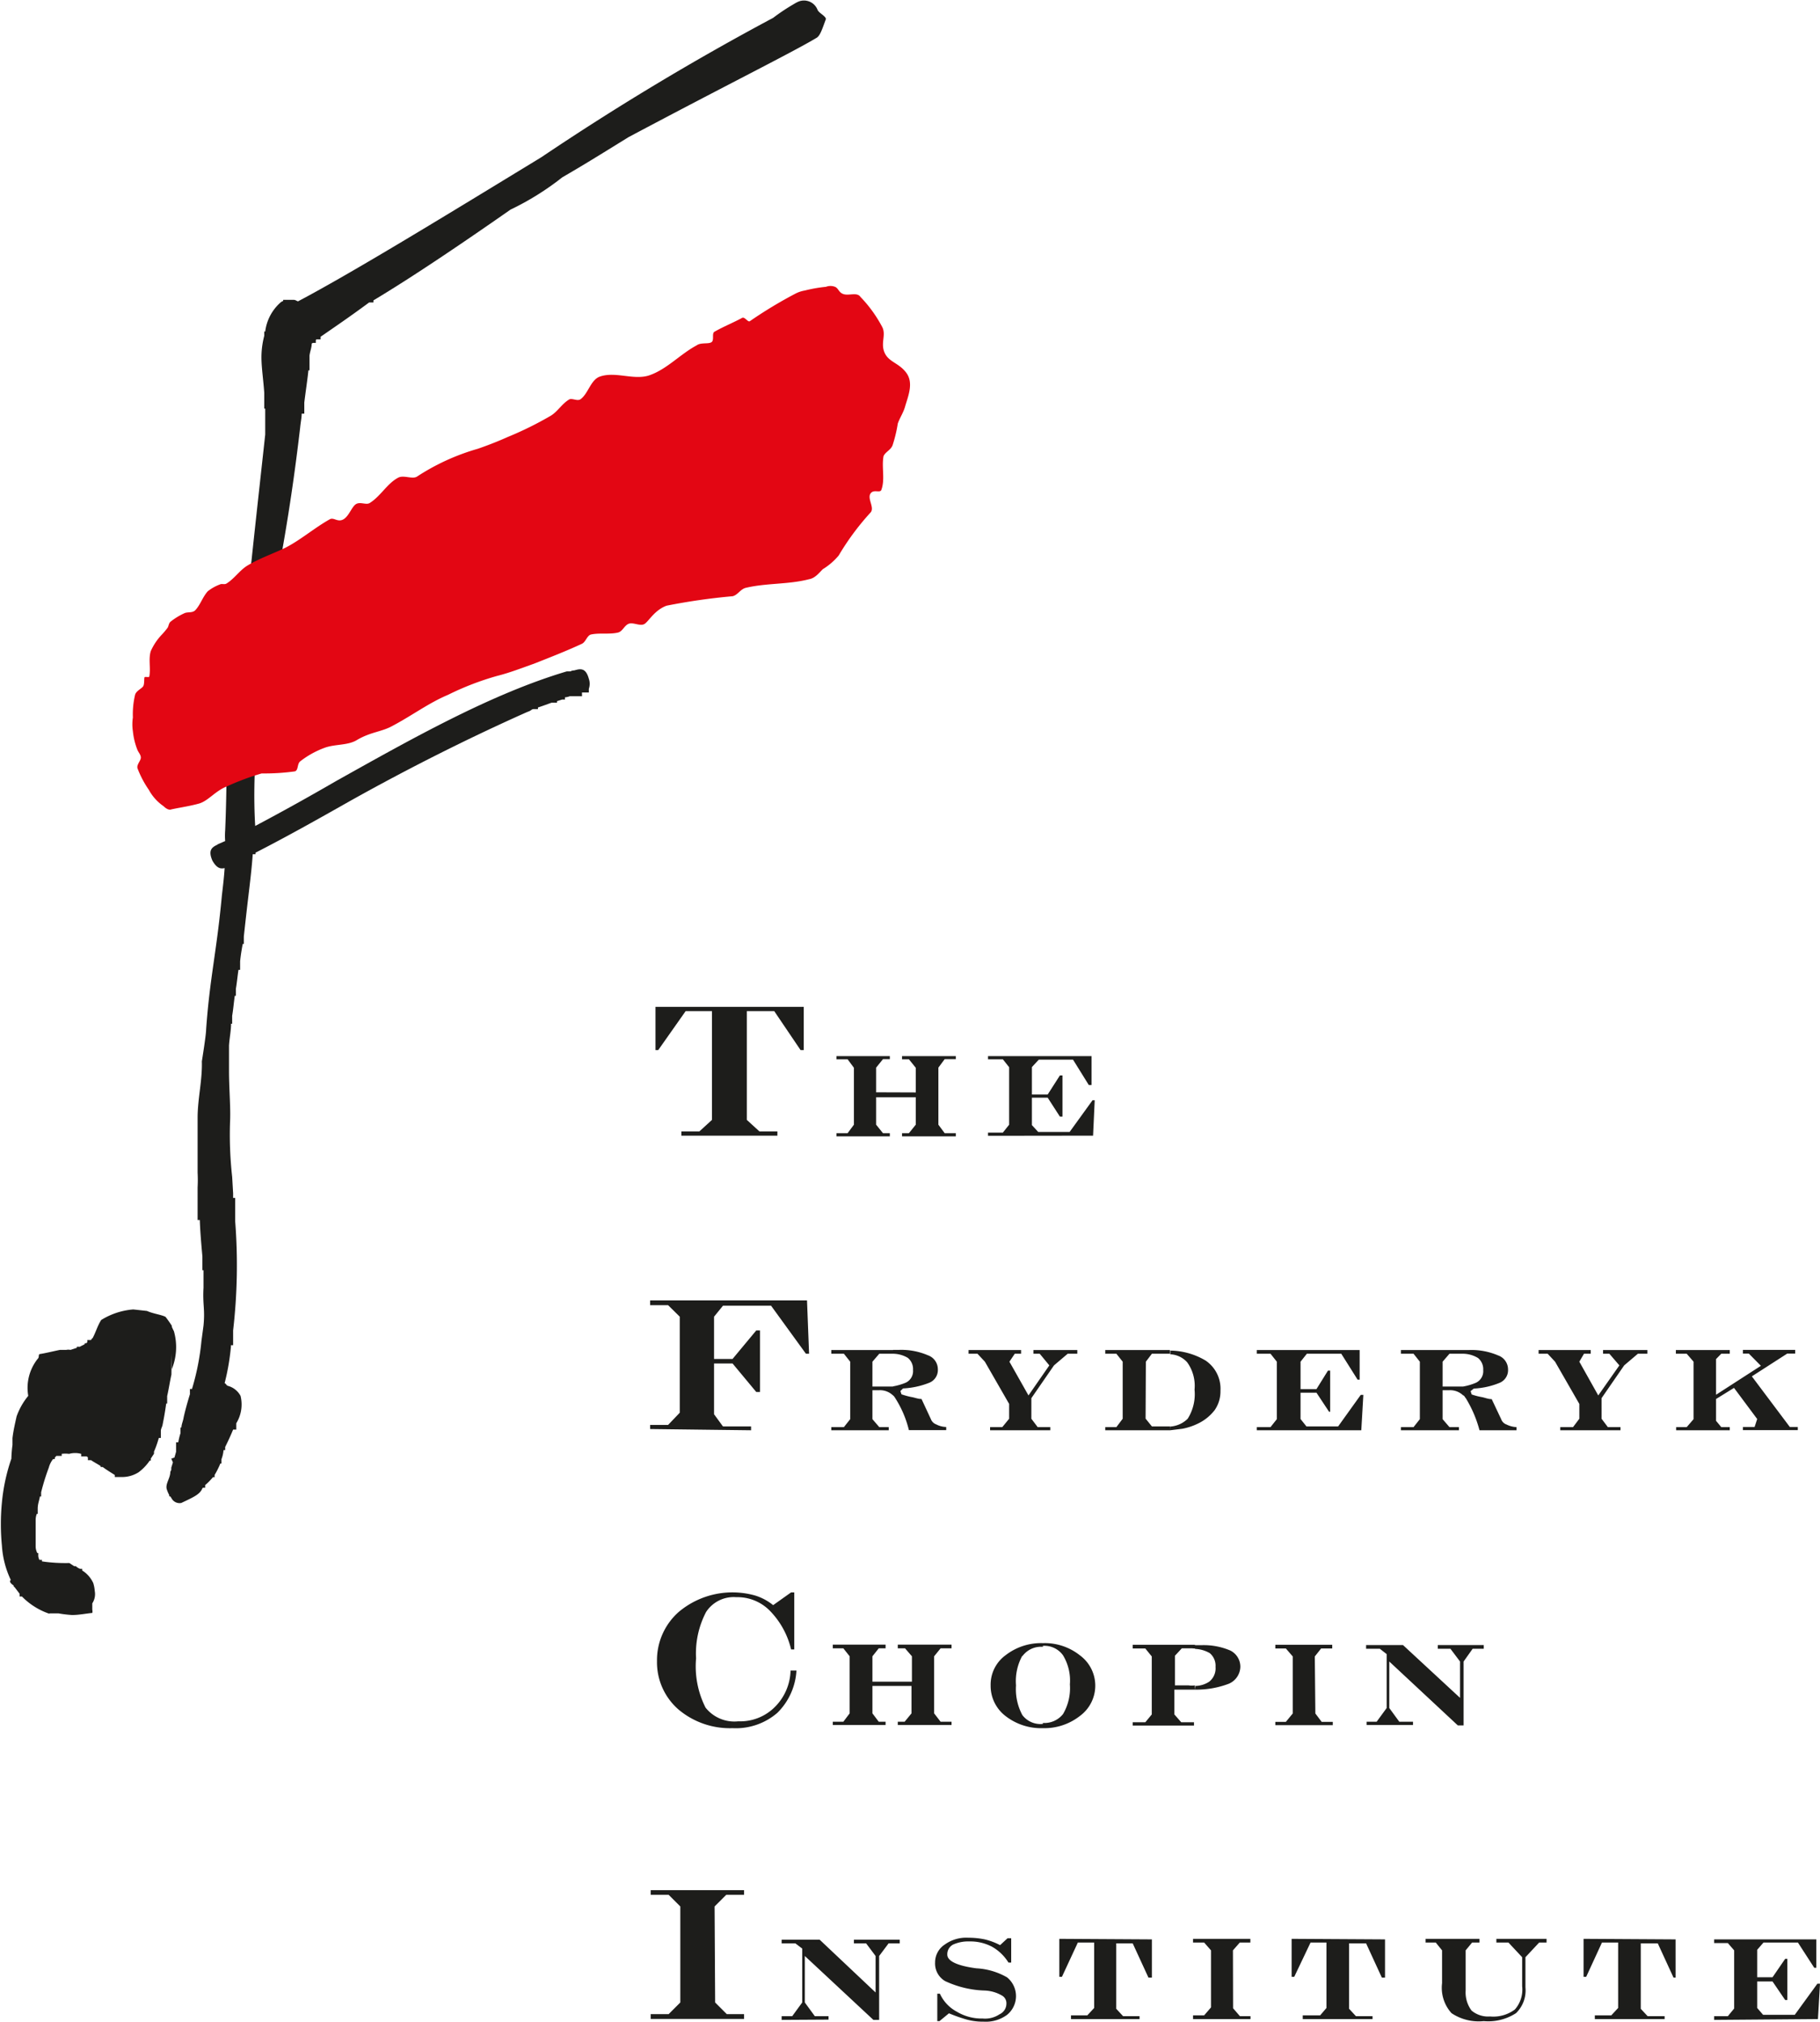 <svg xmlns="http://www.w3.org/2000/svg" width="46.82mm" height="52mm" viewBox="0 0 132.72 147.4"><title>nifc-logo-en</title><g id="Layer_2" data-name="Layer 2"><g id="Layer_1-2" data-name="Layer 1"><path d="M15.8,61.59l.62-.27a5,5,0,0,1,0-.77c.15-3.47.08-6.2.19-10.09l.43-3c.53-2.19,1-4.43,1.3-6.58.39-3.7.74-6.78,1-9.2,0-.66,0-1.31,0-1.89h-.07V28.63c-.08-1.11-.23-2-.2-2.81a6.31,6.31,0,0,1,.2-1.34v-.31h.07a3.38,3.38,0,0,1,1.12-2.12.68.68,0,0,1,.19-.11v-.08h.77v0c.12,0,.19.07.31.11,4-2.11,10.86-6.31,17.75-10.51A192.66,192.66,0,0,1,56.38,1.3a14.59,14.59,0,0,1,1.5-1,2.91,2.91,0,0,1,.27-.15,1.06,1.06,0,0,1,1.47.57c.11.24.57.43.61.66-.27.73-.42,1.23-.69,1.38C57.81,3.8,53.07,6.15,45.83,10,43.52,11.43,42.6,12,41,12.93a20,20,0,0,1-3.77,2.35c-3.58,2.5-7.16,4.92-10,6.62v.15H27s0,0-.08,0c-1.35,1-2.54,1.81-3.54,2.5v.19h-.27s-.08,0-.08.08V25h-.19s-.08,0-.11.07c0,.27-.12.54-.16.85V27h-.08c-.07.69-.19,1.46-.3,2.35v.81H22c0,.3-.08.65-.11,1-.35,3-.85,6.62-1.62,10.66-.31,1.93-.69,3.89-1.16,5.89-.11,3.89-.77,8.05-.5,12.51v0c1.89-1,3.89-2.11,5.89-3.27,5.51-3.08,11.28-6.35,16.83-8v0h.27a.51.51,0,0,1,.27-.07c.42-.12.84-.24,1.07.61a1.1,1.1,0,0,1,0,.73v.27h-.42s0,0-.08,0v.19a.16.16,0,0,1,0,.08h-.89a1.11,1.11,0,0,1-.35.08V51H41l-.38.12v.11h-.39c-.34.12-.65.24-1,.35v.12H38.9c-.11,0-.19.11-.3.15v0l-.2.08c-4.31,1.92-8.74,4.15-13,6.54-2.31,1.31-4.58,2.58-6.77,3.7v.11h-.2c-.07,1-.19,2-.31,3s-.23,2-.34,3v.54h-.08c-.08.43-.15.85-.19,1.27v.62h-.12c-.07.46-.11.92-.19,1.39v.5h-.08c-.07.5-.11,1-.19,1.46v.58h-.08c0,.5-.11,1-.15,1.58h0v1.88h0c0,1.23.12,2.58.08,3.58a27.82,27.82,0,0,0,.15,4.12L17,87c0,.07,0,.19,0,.34h.15v1.7A41.24,41.24,0,0,1,17,97v1.08h-.16v.11a16.9,16.9,0,0,1-.46,2.66c.08,0,.12.15.23.19a1.48,1.48,0,0,1,.93.73,2.61,2.61,0,0,1-.31,2,0,0,0,0,0,0,0v.46H17c-.16.39-.35.81-.58,1.27v.23h-.12a2.3,2.3,0,0,1-.15.66v.31h-.08a6,6,0,0,1-.42.84v.16h-.12a4.5,4.5,0,0,1-.57.58v.19h-.16a.2.2,0,0,0-.07.11c-.2.39-.62.58-1.51,1a.66.66,0,0,1-.73-.38v-2.19l.12-.39-.12-.27.23-.08.12-.42v-.69H13a4.83,4.83,0,0,1,.16-.66v-.42h.07c0-.23.12-.46.16-.73.11-.5.27-1.08.46-1.7v-.38H14a18.07,18.07,0,0,0,.69-3.5l.15-1.12c.12-1.23-.07-1.5,0-2.77,0-.43,0-.85,0-1.27h-.08v-1c-.08-.89-.16-1.77-.19-2.66h-.16V86.57a9.93,9.93,0,0,0,0-1.07v-4c0-1.39.35-2.73.31-4.12,0,0,.31-1.92.31-2.31.27-3.81.77-5.66,1.15-9.78.08-.69.16-1.34.2-2-.31.08-.58,0-.89-.54-.35-.81,0-1,.42-1.19Zm-3.27,38.54,0-.31a4.25,4.25,0,0,0,.15-2.77c-.07-.12-.11-.24-.19-.39Zm0,9.12a.65.65,0,0,1-.11-.15h-.08V109a2.24,2.24,0,0,1-.19-.46c-.08-.39.27-.77.27-1.23l.11-.23v2.19Zm0-12.59c-.15-.23-.31-.46-.46-.65-.31-.16-.92-.23-1.35-.43l-1-.11a5.19,5.19,0,0,0-2.34.77c-.27.42-.39.88-.62,1.31a.39.39,0,0,0-.12.15H6.37v.15l-.07.08H6.18V98c-.12.08-.23.11-.35.19H5.6v.08l-.46.15a.75.75,0,0,0-.31,0H4.37v0c-.54.11-1,.23-1.5.31-.08.11,0,.23-.12.34a3.4,3.4,0,0,0-.69,2.7,5,5,0,0,0-.85,1.5c-.11.5-.23,1-.3,1.58h0v.5a8.93,8.93,0,0,0-.08,1,13.6,13.6,0,0,0-.69,3.19,16.29,16.29,0,0,0,0,3.16,6.8,6.8,0,0,0,.65,2.5c-.15.08,0,.27.2.39v.07H1l.08.08.35.46v.2H1.6a5.09,5.09,0,0,0,1.92,1.23.15.15,0,0,0,.12,0v0h.62a9,9,0,0,0,1,.12c.51,0,1.08-.12,1.47-.15a.49.49,0,0,0,0-.23h0v-.39h0v-.08A1.23,1.23,0,0,0,6.91,116a2.6,2.6,0,0,0-.11-.58,2.12,2.12,0,0,0-.81-.92v-.12H5.83a.91.91,0,0,1-.3-.19H5.6v0H5.41l-.35-.23a11.93,11.93,0,0,1-2-.12v-.11H2.87a1.07,1.07,0,0,1-.08-.27h0v-.23H2.72a1.06,1.06,0,0,1-.12-.5v-1.93a1.31,1.31,0,0,1,.08-.42h.07v-.39c0-.34.12-.61.16-.88H3v-.31A16.42,16.42,0,0,1,3.56,107a1.72,1.72,0,0,1,.31-.62H4v-.11l.11-.12h.39V106a2.08,2.08,0,0,1,.54,0,1.62,1.62,0,0,1,.88,0v.19H6.3s.07,0,.11.08v.19h.23c.23.16.46.27.7.43v.07h.15c.27.2.58.39.88.58v.15h.51v0a2.25,2.25,0,0,0,1.23-.35,3.58,3.58,0,0,0,.81-.85H11v-.15l.23-.35h0v-.15a7.28,7.28,0,0,0,.35-1h.15v-.51c0-.15.08-.26.12-.42.11-.54.19-1,.27-1.58h.07v-.54c.12-.53.2-1.07.31-1.57Z" fill="#1d1d1b"/><path d="M18,41.26c-.54.35-.92.93-1.46,1.27-.16.12-.35,0-.5.08a3.21,3.21,0,0,0-.89.5c-.38.42-.54,1-.92,1.39-.2.19-.5.11-.74.19a4.77,4.77,0,0,0-1.07.65c-.12.12-.12.31-.2.43a5.28,5.28,0,0,1-.42.5A4.26,4.26,0,0,0,11,47.46c-.19.58,0,1.23-.11,1.85,0,.11-.31,0-.35.07s0,.43-.08.62-.53.35-.61.66a6.12,6.12,0,0,0-.16,1.65,3.3,3.3,0,0,0,0,1A5.11,5.11,0,0,0,10,54.62c.08.23.27.39.27.62s-.35.54-.23.81a7.22,7.22,0,0,0,.81,1.53,3.45,3.45,0,0,0,1.08,1.2c.15.15.38.31.57.23.7-.15,1.31-.23,2-.42s1.19-.93,2.08-1.27a18.28,18.28,0,0,1,2.5-.93,16.05,16.05,0,0,0,2.42-.15c.27-.08.16-.54.39-.73a6.61,6.61,0,0,1,1.81-1c.77-.27,1.69-.15,2.35-.57,1-.58,1.77-.58,2.54-1,1.46-.77,2.69-1.7,4.08-2.28a20.61,20.61,0,0,1,3.58-1.38c.92-.23,1.81-.58,2.69-.89,1.16-.46,2.35-.92,3.51-1.46.27-.15.34-.54.61-.66.62-.15,1.35,0,2-.15.35-.08.47-.54.81-.65s.85.23,1.16,0,.73-1,1.58-1.31a44.89,44.89,0,0,1,4.81-.69c.38-.08.58-.54,1-.62,1.5-.35,3.08-.23,4.58-.62.43-.07.73-.46,1-.73a4.76,4.76,0,0,0,1.16-1,18.84,18.84,0,0,1,2.31-3.12c.34-.34-.23-1,0-1.38s.73,0,.81-.31c.27-.77,0-1.62.15-2.43.12-.3.54-.46.66-.8a10.12,10.12,0,0,0,.38-1.58c.15-.43.42-.81.54-1.27.23-.77.62-1.7.08-2.43s-1.27-.77-1.58-1.46.11-1.27-.16-1.85a9.56,9.56,0,0,0-1.61-2.23c-.23-.35-.81-.08-1.2-.19s-.38-.43-.65-.54a.92.92,0,0,0-.66,0,10.59,10.59,0,0,0-1.54.27,2.34,2.34,0,0,0-.69.23,32.05,32.05,0,0,0-3.31,2c-.15.12-.38-.35-.58-.23-.65.35-1.31.61-2,1-.23.12,0,.62-.23.77s-.77,0-1.08.23c-1.23.66-2.19,1.77-3.5,2.2-1.12.34-2.42-.31-3.54.07-.69.23-.85,1.24-1.43,1.66-.23.15-.57-.08-.8,0-.54.31-.85.88-1.35,1.19A25.22,25.22,0,0,1,37,31.87c-.69.31-1.46.61-2.16.85a16.23,16.23,0,0,0-4.39,2c-.34.27-1-.12-1.42.11-.81.43-1.27,1.35-2.08,1.85-.27.15-.69-.12-1,.08s-.5.88-.92,1.11-.7-.19-1,0c-1.15.65-2.11,1.5-3.23,2.07C19.89,40.38,18.88,40.72,18,41.26Z" fill="#e30613" fill-rule="evenodd"/><path d="M58.61,73.41v3.15h-.23l-1.92-2.84h-2v7.93l.92.84h1.31v.31h-7v-.31H51l.92-.84V73.72H50L48,76.56H47.8V73.41Zm-3.84,30.87V104H52.72l-.65-.89v-3.7h1.35l1.73,2.08h.27V97h-.27l-1.73,2.08H52.07V96l.65-.8h3.51l2.54,3.5H59l-.15-3.89H47.41v.35h1.31l.85.84v7l-.85.89H47.41v.3Zm1.69,20.22a3.57,3.57,0,0,1-2.62,1,2.68,2.68,0,0,1-2.39-1,6.66,6.66,0,0,1-.69-3.59,6.5,6.5,0,0,1,.73-3.38,2.4,2.4,0,0,1,2.2-1.08,3.31,3.31,0,0,1,2.46,1,6,6,0,0,1,1.54,2.81h.23V116.1h-.23l-1.31.93a3.93,3.93,0,0,0-1.31-.7,6.09,6.09,0,0,0-5.58,1.2,4.69,4.69,0,0,0-1.58,3.58,4.56,4.56,0,0,0,1.58,3.54A5.82,5.82,0,0,0,53.42,126a4.63,4.63,0,0,0,3.27-1.12,4.71,4.71,0,0,0,1.39-3.08h-.43A3.89,3.89,0,0,1,56.46,124.5ZM52.11,139l.85-.85h1.3v-.34H47.45v.34h1.31l.85.85v7l-.85.85H47.45v.35h6.81v-.35H53l-.85-.85ZM63.89,79.64v-1.8l.5-.62h.5V77H61v.23h.81l.46.62V82l-.46.62H61v.23h3.89v-.23h-.5l-.5-.62V80h2.89v2l-.5.62h-.5v.23H69.7v-.23h-.81L68.43,82V77.84l.46-.62h.81V77H65.78v.23h.5l.5.62v1.8ZM79.71,82.8l.12-2.58h-.16L78,82.53H75.71l-.46-.5v-2H76.4l.89,1.38h.19v-3h-.19l-.89,1.39H75.25v-2l.5-.54h2.5l1.15,1.85h.2V77H72.05v.23h1.08l.46.58V82l-.46.58H72.05v.23ZM65.12,98.7A2.16,2.16,0,0,1,66.2,99a1.05,1.05,0,0,1,.38.88.93.93,0,0,1-.53.93,4.39,4.39,0,0,1-.93.27v.65a.87.87,0,0,1,.16.2,7.69,7.69,0,0,1,1,2.34H69v-.23a1.61,1.61,0,0,1-.73-.19.65.65,0,0,1-.39-.39L67.2,102c-.27,0-.5-.11-.77-.15a5.91,5.91,0,0,1-.69-.19l-.08-.24.19-.19a5.93,5.93,0,0,0,1.93-.42,1,1,0,0,0,.61-1,1.08,1.08,0,0,0-.73-1,4.93,4.93,0,0,0-2.12-.39h-.42Zm-.31,5.58v-.23h-.69l-.5-.58v-2.11h.5a1.35,1.35,0,0,1,1,.38v-.65c-.27,0-.54,0-.88,0h-.62V99.28l.5-.58h1v-.27h-4.5v.27h.92l.46.58v4.19l-.46.58h-.92v.23Zm10.4-2.34,1.65-2.39,1-.85h.7v-.27H75.36v.27h.46l.7.85L75,101.74l-1.39-2.46L74,98.7h.46v-.27H70.63v.27h.65l.54.58,1.77,3.08v1.08l-.5.61H72.2v.23h4.39v-.23h-.92l-.46-.61Zm10.12,2.34.89-.11a4.41,4.41,0,0,0,1.08-.35,3.38,3.38,0,0,0,1.27-1A2.38,2.38,0,0,0,89,101.4a2.48,2.48,0,0,0-1.08-2.2,5.17,5.17,0,0,0-2.58-.73v.27a1.77,1.77,0,0,1,1.23.58,2.94,2.94,0,0,1,.54,2,3.36,3.36,0,0,1-.5,2.12,2,2,0,0,1-1.27.57Zm-1.77-5L84,98.7h.77c.2,0,.39,0,.54,0v-.27c-.19,0-.42,0-.61,0H80.6v.27h.81l.46.58v4.16l-.46.61H80.6v.23h4.73V104H84l-.46-.57Zm15.71,5,.15-2.58h-.19L97.58,104H95.27l-.43-.54v-1.92H96l.92,1.39H97v-3h-.16L96,101.28H94.84v-2l.46-.58h2.51L99,100.59h.15V98.43h-7.5v.27h1l.46.58v4.19l-.46.58h-1v.23Zm7.43-5.58a2.16,2.16,0,0,1,1.08.31,1.05,1.05,0,0,1,.38.88.93.93,0,0,1-.54.93,4.28,4.28,0,0,1-.92.27v.65c.08,0,.11.12.19.2a8.77,8.77,0,0,1,1,2.34h2.7v-.23a1.77,1.77,0,0,1-.73-.19.63.63,0,0,1-.39-.39l-.69-1.46c-.27,0-.5-.11-.73-.15a4.85,4.85,0,0,1-.73-.19l-.08-.24.23-.19a5.65,5.65,0,0,0,1.89-.42,1,1,0,0,0,.61-1,1.08,1.08,0,0,0-.73-1,4.93,4.93,0,0,0-2.12-.39h-.42Zm-.31,5.58v-.23h-.69l-.5-.58v-2.11h.5a1.36,1.36,0,0,1,1,.38v-.65c-.27,0-.54,0-.89,0h-.61V99.28l.5-.58h1v-.27h-4.54v.27h.92l.46.58v4.19l-.46.58h-.92v.23Zm10.4-2.34,1.65-2.39,1-.85h.69v-.27h-3.23v.27h.46l.73.85-1.54,2.19-1.38-2.46.34-.58H116v-.27H112.2v.27h.66l.54.58,1.77,3.08v1.08l-.46.61h-.93v.23h4.39v-.23h-.92l-.46-.61Zm9.35,2.34v-.23h-.62l-.38-.46V102l1.31-.81,1.69,2.27-.19.58h-.85v.23h4v-.23h-.58l-2.77-3.69,2.58-1.66h.58v-.27H127.1v.27h.43l.88.89-3.27,2.11V99.09l.38-.39h.62v-.27h-3.93v.27H123l.5.58v4.19l-.5.58h-.77v.23ZM63.62,122.61v-1.85l.46-.58h.5v-.27H60.73v.27h.77l.46.58v4.16l-.46.61h-.77v.24h3.85v-.24h-.5l-.46-.61v-2h2.85v2l-.5.61h-.5v.24h3.92v-.24h-.8l-.47-.61v-4.16l.47-.58h.8v-.27H65.47v.27H66l.5.58v1.85ZM76.05,126a4.2,4.2,0,0,0,2.7-.89,2.74,2.74,0,0,0,0-4.42,4.12,4.12,0,0,0-2.7-.89V120a1.66,1.66,0,0,1,1.47.69,3.56,3.56,0,0,1,.5,2.12,3.73,3.73,0,0,1-.5,2.16,1.73,1.73,0,0,1-1.47.65Zm-1.5-5.24a1.68,1.68,0,0,1,1.5-.69h0v-.27h0a4.22,4.22,0,0,0-2.73.89,2.65,2.65,0,0,0-1.08,2.19,2.77,2.77,0,0,0,1.08,2.23,4.22,4.22,0,0,0,2.73.89h0v-.31h0a1.65,1.65,0,0,1-1.5-.65,4,4,0,0,1-.46-2.16A3.85,3.85,0,0,1,74.55,120.72Zm12.59,2.43a6.65,6.65,0,0,0,2.47-.43,1.38,1.38,0,0,0,.84-1.23,1.32,1.32,0,0,0-.73-1.19,4.93,4.93,0,0,0-2.12-.39h-.46v.27a2.32,2.32,0,0,1,1.08.31,1.19,1.19,0,0,1,.42,1,1.24,1.24,0,0,1-.46,1.08,1.89,1.89,0,0,1-1,.31Zm-.19-3h.19v-.27H82.6v.27h.92l.47.58V125l-.47.57H82.6v.24h4.47v-.24h-.93l-.5-.57v-1.81h1.5v-.31a1.5,1.5,0,0,1-.46,0h-1v-2.16l.5-.54H87Zm8.93.58.46-.58h.81v-.27H93v.27h.77l.5.58v4.16l-.5.61H93v.24h4.19v-.24h-.81l-.46-.61Zm7.16,5v-.24h-1l-.73-1v-3.39l5,4.66h.42v-4.66l.66-.93h.81v-.27h-3.35v.27h.92l.7.93v2.65l-4.16-3.85H99.62v.27h1l.5.39v3.93l-.73,1h-.73v.24ZM60.42,147.25V147h-1l-.73-1v-3.39l5,4.66h.42v-4.66l.69-.92h.81v-.27H62.27v.27h.89l.69.92v2.66l-4.08-3.85H57v.27h1l.5.38V146l-.73,1H57v.27Zm8.09.11.69-.57a12.17,12.17,0,0,0,1.31.46,4.56,4.56,0,0,0,1.23.15,2.61,2.61,0,0,0,1.7-.5,1.76,1.76,0,0,0,0-2.73,5,5,0,0,0-2.24-.66h0c-1.43-.19-2.12-.54-2.12-1a.79.79,0,0,1,.42-.73,2.68,2.68,0,0,1,1.19-.23,3.39,3.39,0,0,1,1.66.39,3.35,3.35,0,0,1,1.19,1.15h.2v-1.77h-.27l-.54.5a4.81,4.81,0,0,0-1.12-.42,5.72,5.72,0,0,0-1.19-.12,2.68,2.68,0,0,0-1.73.5,1.55,1.55,0,0,0-.7,1.31,1.48,1.48,0,0,0,.73,1.35,7.3,7.3,0,0,0,2.89.69,2.69,2.69,0,0,1,1.23.35.64.64,0,0,1,.35.61.85.85,0,0,1-.5.77,1.89,1.89,0,0,1-1.23.31,3.52,3.52,0,0,1-1.89-.5,2.81,2.81,0,0,1-1.23-1.31h-.19v2Zm8.74-6v2.77h.19l1.16-2.5h1.19v4.77l-.5.54H78.1v.27h5V147h-1.2l-.5-.54v-4.77h1.2l1.15,2.5H84V141.4Zm12.66.84.5-.57h.77v-.27H87v.27h.81l.5.57v4.16l-.5.58H87v.27h4.19V147h-.77l-.5-.58Zm4.28-.84v2.77h.19l1.19-2.5h1.16v4.77l-.46.54H95v.27h5.09V147H98.88l-.5-.54v-4.77h1.24l1.15,2.5H101V141.4Zm10.51.27.46.57v2.39a2.76,2.76,0,0,0,.69,2.19,3.58,3.58,0,0,0,2.35.58,3.72,3.72,0,0,0,2.35-.58,2.3,2.3,0,0,0,.69-1.88v-2.2l1-1.07h.54v-.27h-3.66v.27H110l1,1.07v2.12a2.19,2.19,0,0,1-.53,1.69,2.61,2.61,0,0,1-1.81.51,1.88,1.88,0,0,1-1.35-.43,2.21,2.21,0,0,1-.43-1.46v-2.93l.47-.57h.54v-.27h-3.93v.27Zm10.78-.27v2.77h.19l1.15-2.5H118v4.77l-.5.54h-1.2v.27h5.09V147h-1.24l-.5-.54v-4.77h1.24l1.15,2.5h.15V141.4Zm17.09,5.85.15-2.58h-.19l-1.65,2.27h-2.31l-.43-.5v-1.93h1.12l.92,1.35h.16v-3h-.16l-.92,1.34h-1.12v-2l.46-.53h2.51l1.19,1.84h.15V141.4H125v.27h1l.46.53v4.24L126,147h-1v.27Z" fill="#1d1d1b"/></g></g></svg>